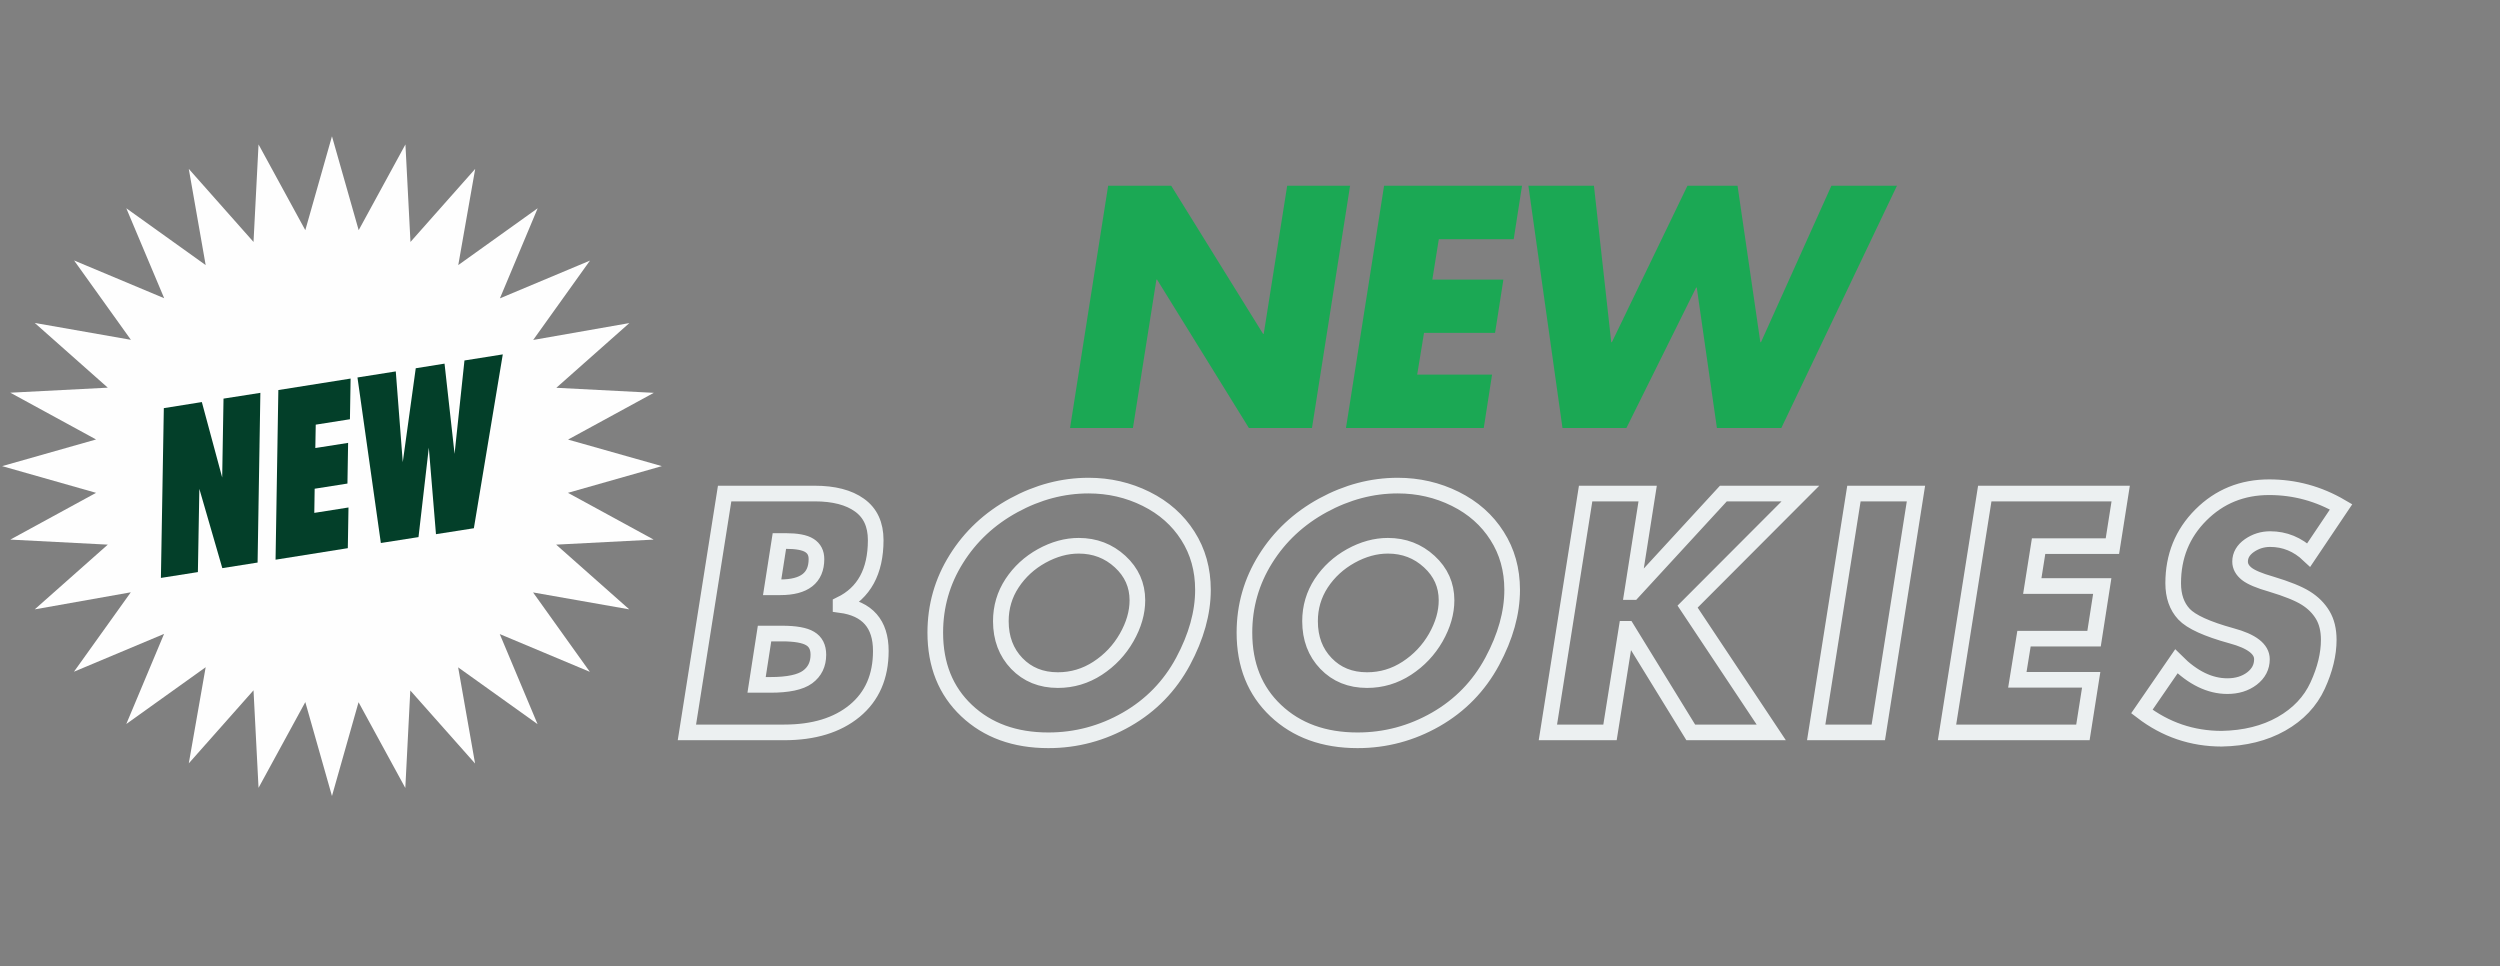 <svg xmlns="http://www.w3.org/2000/svg" xmlns:xlink="http://www.w3.org/1999/xlink" width="313" zoomAndPan="magnify" viewBox="0 0 234.75 90.75" height="121" preserveAspectRatio="xMidYMid meet" version="1.0"><rect x="0" y="0" width="234.75" height="90.75" fill="#808080" stroke="none"/><defs><g/><clipPath id="b8b5003ffb"><path d="M 0.199 12.797 L 62.277 12.797 L 62.277 74.875 L 0.199 74.875 Z M 0.199 12.797 " clip-rule="nonzero"/></clipPath></defs><g clip-path="url(#b8b5003ffb)"><path fill="#fefefe" d="M 62.148 43.77 L 53.328 46.277 L 61.379 50.668 L 52.223 51.141 L 59.086 57.219 L 50.055 55.629 L 55.387 63.086 L 46.926 59.539 L 50.477 67.996 L 43.02 62.664 L 44.609 71.695 L 38.527 64.836 L 38.059 73.988 L 33.668 65.938 L 31.172 74.746 L 28.668 65.926 L 24.277 73.977 L 23.805 64.82 L 17.727 71.68 L 19.312 62.652 L 11.859 67.984 L 15.406 59.523 L 6.945 63.074 L 12.281 55.617 L 3.262 57.219 L 10.121 51.141 L 0.969 50.668 L 9.02 46.277 L 0.199 43.77 L 9.02 41.266 L 0.969 36.875 L 10.121 36.402 L 3.262 30.324 L 12.293 31.91 L 6.957 24.457 L 15.418 28.004 L 11.859 19.555 L 19.312 24.891 L 17.727 15.859 L 23.805 22.719 L 24.277 13.562 L 28.668 21.613 L 31.172 12.797 L 33.68 21.613 L 38.07 13.562 L 38.543 22.719 L 44.621 15.859 L 43.031 24.891 L 50.488 19.555 L 46.941 28.016 L 55.398 24.469 L 50.066 31.922 L 59.098 30.336 L 52.238 36.414 L 61.391 36.887 L 53.34 41.277 Z M 62.148 43.77 " fill-opacity="1" fill-rule="nonzero"/></g><path fill="#033f29" d="M 18.719 45.902 L 18.582 53.719 L 15.109 54.266 L 15.383 38.324 L 18.953 37.754 L 20.863 44.836 L 20.988 37.43 L 24.449 36.887 L 24.188 52.824 L 20.875 53.348 Z M 26.137 36.625 L 32.922 35.547 L 32.859 39.367 L 29.648 39.875 L 29.609 42.07 L 32.688 41.586 L 32.625 45.406 L 29.547 45.891 L 29.512 48.16 L 32.723 47.652 L 32.66 51.473 L 25.875 52.555 Z M 40.266 42.035 L 39.297 50.434 L 35.762 50.988 L 33.566 35.445 L 37.164 34.875 L 37.82 43.398 L 39.039 34.578 L 41.742 34.145 L 42.684 42.617 L 43.613 33.848 L 47.211 33.277 L 44.496 49.602 L 40.938 50.16 Z M 40.266 42.035 " fill-opacity="1" fill-rule="nonzero"/><path stroke-linecap="butt" transform="matrix(0.748, 0, 0, 0.748, 61.241, 46.331)" fill="none" stroke-linejoin="miter" d="M 20.386 0.017 C 22.799 0.017 24.684 0.503 26.026 1.474 C 27.379 2.441 28.058 3.903 28.058 5.861 C 28.058 9.81 26.59 12.499 23.65 13.93 L 23.65 14.009 C 27.013 14.463 28.7 16.385 28.7 19.775 C 28.7 22.987 27.604 25.493 25.415 27.3 C 23.227 29.102 20.281 30.001 16.573 30.001 L 4.357 30.001 L 9.094 0.017 Z M 15.967 5.976 L 15.059 11.784 L 16.088 11.784 C 19.106 11.784 20.621 10.604 20.621 8.243 C 20.621 7.475 20.328 6.911 19.743 6.54 C 19.164 6.164 18.171 5.976 16.767 5.976 Z M 13.105 24.036 L 14.85 24.036 C 17.054 24.036 18.605 23.707 19.503 23.049 C 20.412 22.381 20.861 21.451 20.861 20.25 C 20.861 19.299 20.516 18.62 19.822 18.213 C 19.138 17.8 17.957 17.592 16.291 17.592 L 14.103 17.592 Z M 69.14 12.108 C 69.14 14.991 68.304 17.988 66.638 21.096 C 64.967 24.198 62.606 26.622 59.556 28.371 C 56.506 30.115 53.231 30.993 49.732 30.993 C 45.517 30.993 42.097 29.75 39.47 27.269 C 36.848 24.794 35.537 21.529 35.537 17.477 C 35.537 14.134 36.414 11.053 38.18 8.232 C 39.945 5.402 42.347 3.161 45.382 1.5 C 48.416 -0.155 51.55 -0.98 54.782 -0.98 C 57.357 -0.98 59.765 -0.427 62.005 0.686 C 64.246 1.798 65.99 3.349 67.249 5.329 C 68.508 7.303 69.14 9.559 69.14 12.108 Z M 50.923 23.436 C 52.73 23.436 54.396 22.94 55.916 21.952 C 57.446 20.955 58.658 19.67 59.556 18.098 C 60.459 16.516 60.909 14.959 60.909 13.419 C 60.909 11.507 60.183 9.888 58.741 8.561 C 57.3 7.235 55.566 6.572 53.545 6.572 C 51.988 6.572 50.437 7 48.896 7.851 C 47.361 8.703 46.123 9.841 45.178 11.272 C 44.238 12.703 43.768 14.291 43.768 16.04 C 43.768 18.187 44.436 19.957 45.768 21.347 C 47.11 22.741 48.829 23.436 50.923 23.436 Z M 107.955 12.108 C 107.955 14.991 107.119 17.988 105.448 21.096 C 103.776 24.198 101.416 26.622 98.371 28.371 C 95.321 30.115 92.046 30.993 88.542 30.993 C 84.327 30.993 80.906 29.75 78.279 27.269 C 75.657 24.794 74.347 21.529 74.347 17.477 C 74.347 14.134 75.229 11.053 76.989 8.232 C 78.755 5.402 81.157 3.161 84.191 1.5 C 87.231 -0.155 90.365 -0.98 93.592 -0.98 C 96.167 -0.98 98.575 -0.427 100.815 0.686 C 103.056 1.798 104.805 3.349 106.059 5.329 C 107.323 7.303 107.955 9.559 107.955 12.108 Z M 89.738 23.436 C 91.545 23.436 93.206 22.94 94.726 21.952 C 96.256 20.955 97.467 19.67 98.371 18.098 C 99.269 16.516 99.718 14.959 99.718 13.419 C 99.718 11.507 98.998 9.888 97.551 8.561 C 96.11 7.235 94.381 6.572 92.36 6.572 C 90.798 6.572 89.247 7 87.706 7.851 C 86.176 8.703 84.933 9.841 83.988 11.272 C 83.053 12.703 82.583 14.291 82.583 16.04 C 82.583 18.187 83.246 19.957 84.583 21.347 C 85.92 22.741 87.638 23.436 89.738 23.436 Z M 124.965 0.017 L 123.022 12.379 L 123.1 12.379 L 134.47 0.017 L 144.143 0.017 L 129.979 14.212 L 140.481 30.001 L 130.376 30.001 L 122.385 17.001 L 122.306 17.001 L 120.238 30.001 L 112.441 30.001 L 117.178 0.017 Z M 158.646 0.017 L 153.919 30.001 L 146.122 30.001 L 150.859 0.017 Z M 184.347 0.017 L 183.307 6.619 L 174.042 6.619 L 173.249 11.627 L 182.033 11.627 L 181.004 18.234 L 172.209 18.234 L 171.374 23.399 L 180.644 23.399 L 179.605 30.001 L 162.547 30.001 L 167.284 0.017 Z M 202.986 -0.777 C 206.198 -0.777 209.207 0.043 212.016 1.688 L 207.958 7.726 C 206.554 6.399 204.94 5.736 203.112 5.736 C 202.156 5.736 201.284 6.008 200.5 6.551 C 199.728 7.094 199.336 7.768 199.336 8.561 C 199.336 9.146 199.618 9.653 200.171 10.097 C 200.73 10.536 201.749 10.964 203.232 11.387 C 205.243 11.993 206.7 12.583 207.598 13.152 C 208.507 13.721 209.207 14.427 209.708 15.262 C 210.209 16.098 210.465 17.137 210.465 18.385 C 210.465 20.187 210.001 22.099 209.076 24.115 C 208.152 26.131 206.632 27.734 204.522 28.93 C 202.412 30.121 199.916 30.742 197.027 30.794 C 193.319 30.794 189.977 29.656 187.005 27.379 L 191.335 21.085 C 193.408 23.159 195.544 24.193 197.743 24.193 C 198.96 24.193 199.989 23.874 200.824 23.242 C 201.66 22.6 202.078 21.791 202.078 20.814 C 202.078 19.54 200.803 18.558 198.26 17.874 C 195.184 17.027 193.194 16.119 192.29 15.153 C 191.387 14.181 190.938 12.891 190.938 11.272 C 190.938 7.877 192.097 5.026 194.416 2.707 C 196.74 0.383 199.597 -0.777 202.986 -0.777 Z M 202.986 -0.777 " stroke="#ecf0f1" stroke-width="1.964" stroke-opacity="1" stroke-miterlimit="4"/><g fill="#1ba854" fill-opacity="1"><g transform="translate(98.539, 40.192)"><g><path d="M 11.438 -22.75 L 20.062 -8.844 L 20.125 -8.844 L 22.328 -22.75 L 28.234 -22.75 L 24.656 0 L 18.734 0 L 10.109 -13.938 L 10.047 -13.938 L 7.844 0 L 1.938 0 L 5.516 -22.75 Z M 11.438 -22.75 "/></g></g></g><g fill="#1ba854" fill-opacity="1"><g transform="translate(124.449, 40.192)"><g><path d="M 18.469 -22.75 L 17.688 -17.734 L 10.656 -17.734 L 10.047 -13.938 L 16.719 -13.938 L 15.938 -8.938 L 9.266 -8.938 L 8.625 -5.016 L 15.656 -5.016 L 14.875 0 L 1.938 0 L 5.516 -22.75 Z M 18.469 -22.75 "/></g></g></g><g fill="#1ba854" fill-opacity="1"><g transform="translate(140.374, 40.192)"><g><path d="M 9.297 -22.75 L 10.922 -8.062 L 10.984 -8.062 L 18.078 -22.75 L 22.781 -22.75 L 24.922 -8.062 L 24.984 -8.062 L 31.594 -22.75 L 37.75 -22.75 L 26.891 0 L 20.844 0 L 18.953 -13.188 L 18.891 -13.188 L 12.344 0 L 6.344 0 L 3.141 -22.75 Z M 9.297 -22.75 "/></g></g></g></svg>